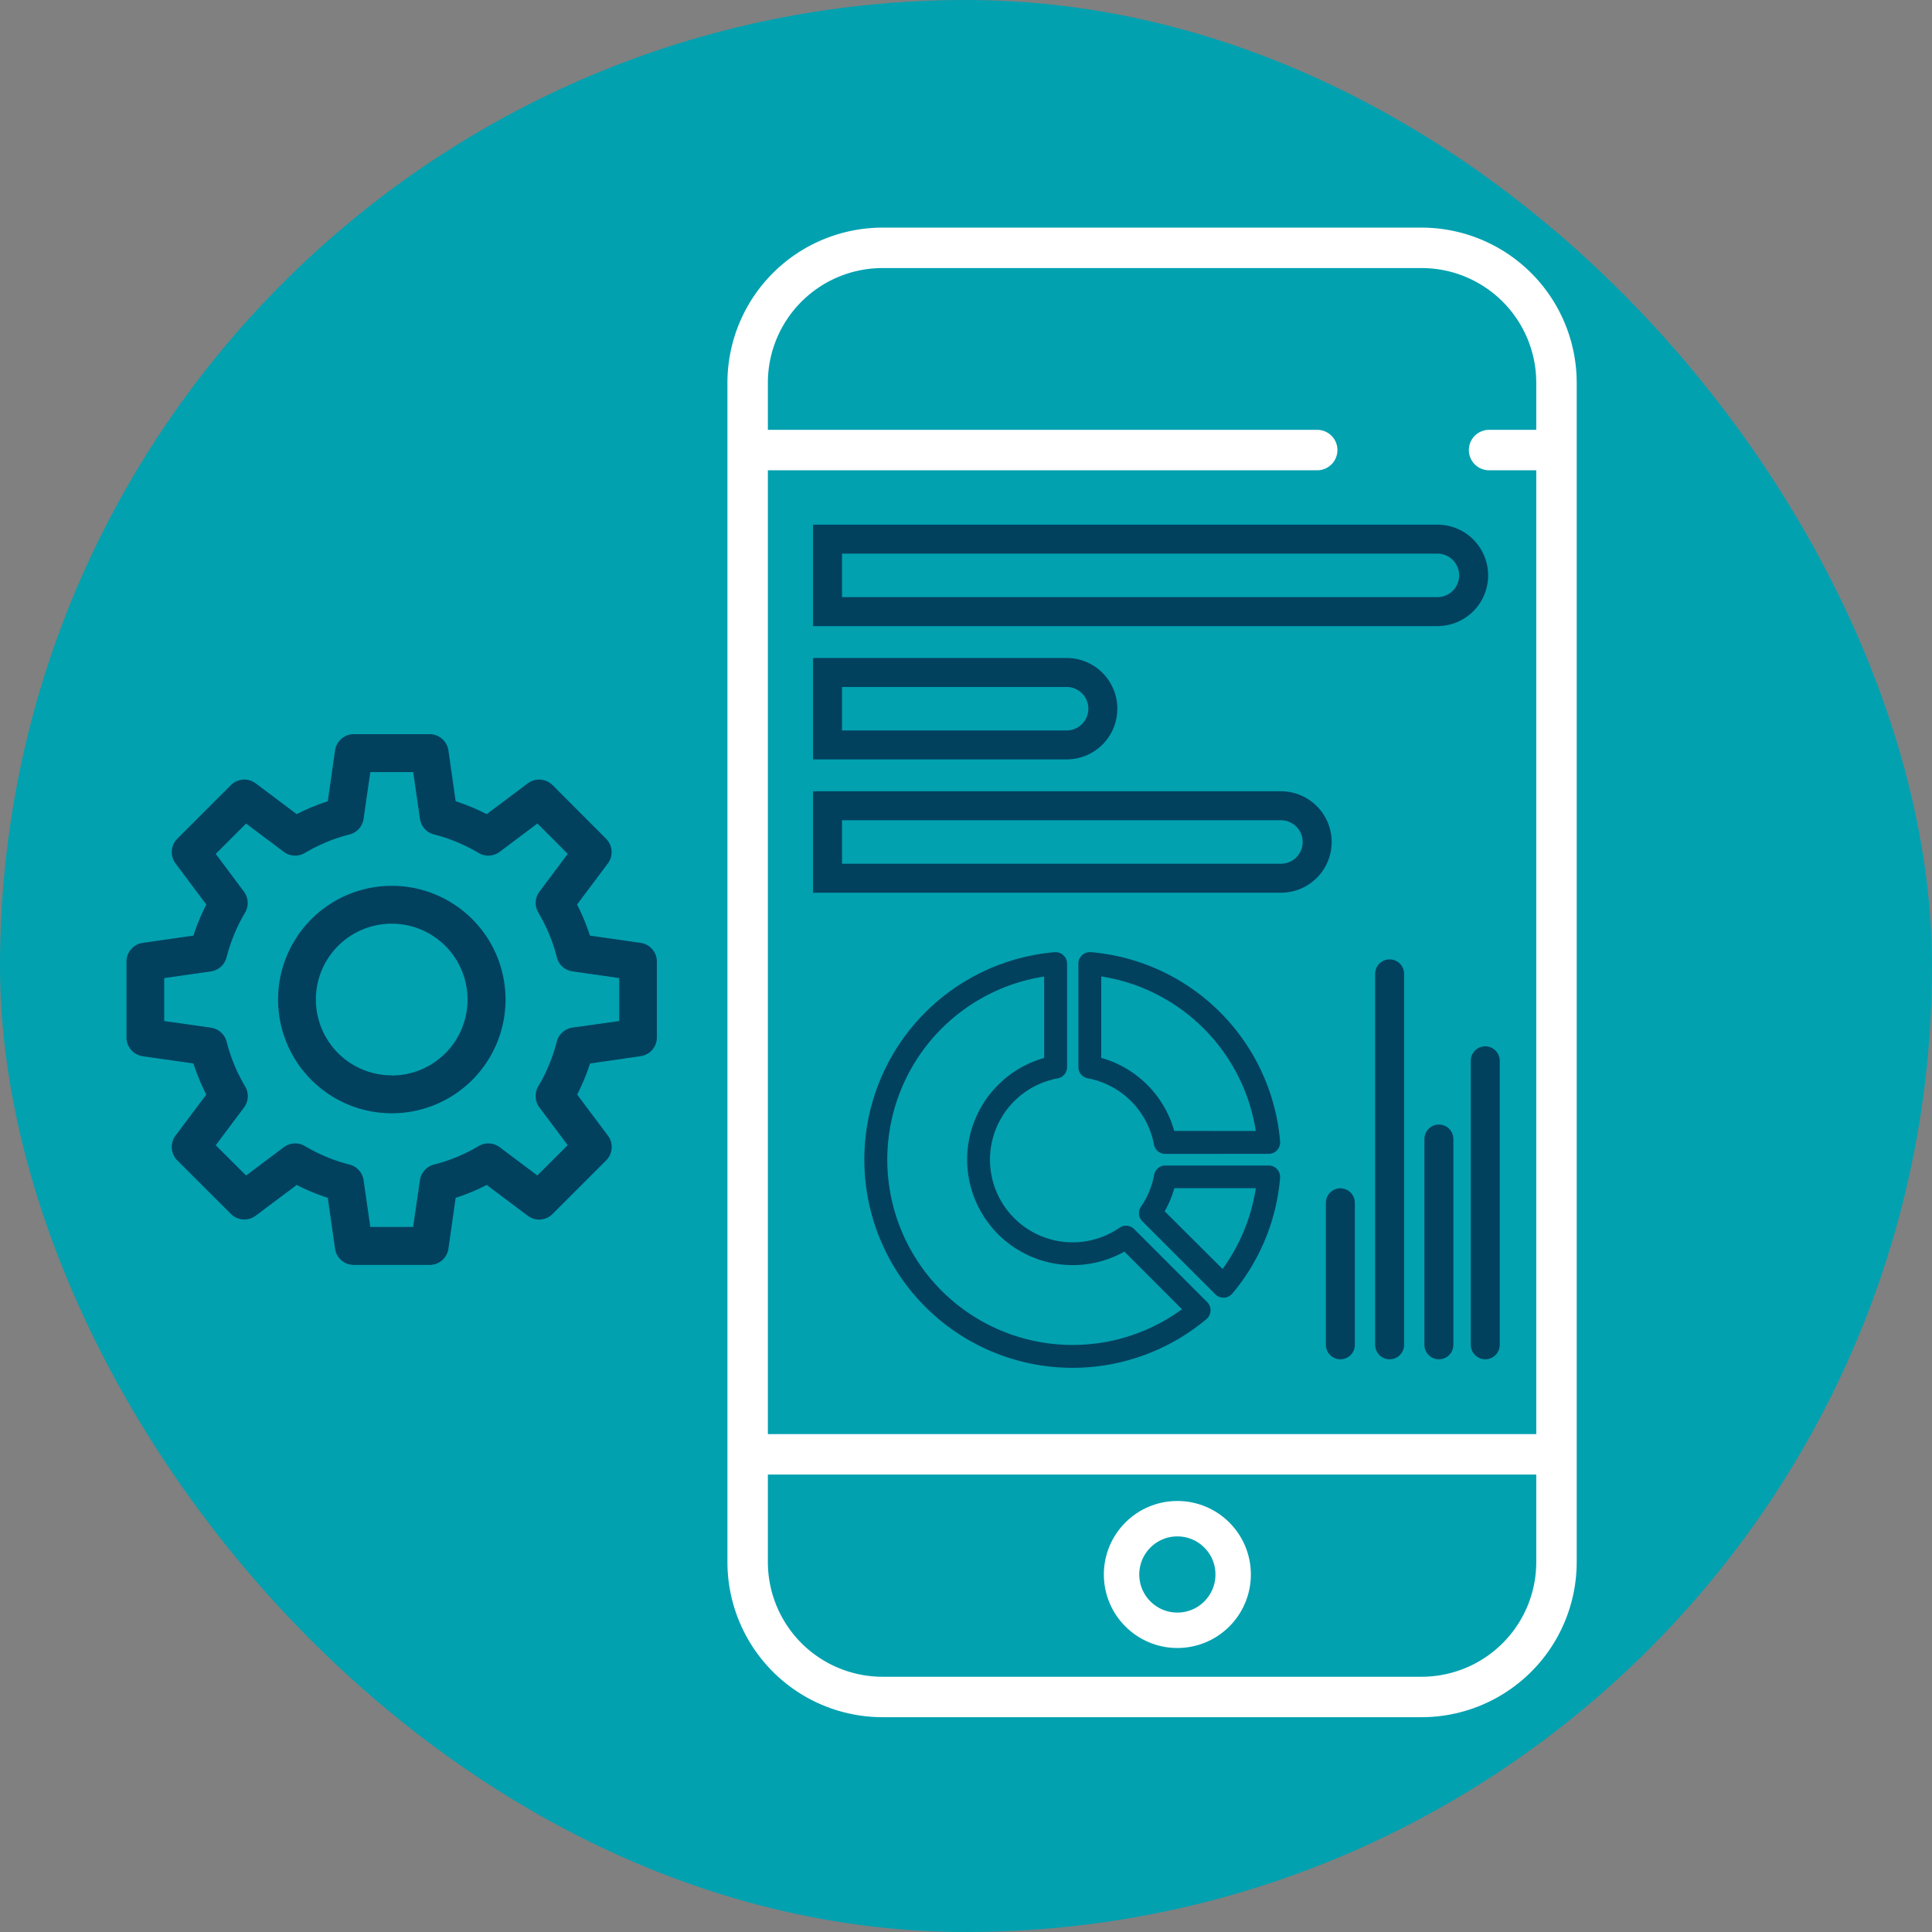 <svg id="Layer_1" data-name="Layer 1" xmlns="http://www.w3.org/2000/svg" viewBox="0 0 600 600"><rect x="0" y="0" width="600" height="600" fill="#808080" stroke="none"/><rect width="600" height="600" rx="300" fill="#01a1b0"/><rect x="215" y="225" width="78" height="183" rx="12" fill="#01a1b0"/><g id="Blueprint-Cogwheel-Plan-Architecture-Construction"><path d="M199,328a5.89,5.89,0,0,0,5-5.83V298.64a5.88,5.88,0,0,0-5-5.82l-15.79-2.26a64.48,64.48,0,0,0-4-9.65l9.56-12.75a5.89,5.89,0,0,0-.55-7.69L171.6,243.82a5.89,5.89,0,0,0-7.69-.55l-12.75,9.57a64.53,64.53,0,0,0-9.65-4l-2.25-15.79a5.9,5.9,0,0,0-5.83-5.05H109.88a5.9,5.9,0,0,0-5.83,5.05l-2.25,15.79a64.53,64.53,0,0,0-9.65,4L79.4,243.27a5.89,5.89,0,0,0-7.69.55L55.06,260.47a5.89,5.89,0,0,0-.55,7.69l9.56,12.75a64.48,64.48,0,0,0-4,9.65l-15.79,2.26a5.88,5.88,0,0,0-5,5.82v23.55a5.89,5.89,0,0,0,5,5.83l15.79,2.25a64.48,64.48,0,0,0,4,9.65l-9.56,12.76a5.88,5.88,0,0,0,.55,7.68L71.71,377a5.88,5.88,0,0,0,7.69.55L92.15,368a63.49,63.49,0,0,0,9.65,4l2.25,15.79a5.89,5.89,0,0,0,5.83,5.05h23.55a5.89,5.89,0,0,0,5.83-5.05L141.51,372a63.49,63.49,0,0,0,9.65-4l12.75,9.57a5.88,5.88,0,0,0,7.69-.55l16.65-16.65a5.88,5.88,0,0,0,.55-7.68l-9.56-12.76a64.48,64.48,0,0,0,4-9.65Zm-21.22-8.87a5.9,5.9,0,0,0-4.88,4.38,52,52,0,0,1-5.74,13.87,5.9,5.9,0,0,0,.36,6.54l8.78,11.72-9.42,9.41-11.69-8.77a5.87,5.87,0,0,0-6.54-.36,52.55,52.55,0,0,1-13.88,5.75,5.87,5.87,0,0,0-4.36,4.87l-2.11,14.5H115l-2.08-14.5a5.87,5.87,0,0,0-4.36-4.87,52.55,52.55,0,0,1-13.88-5.75,5.87,5.87,0,0,0-6.54.36l-11.71,8.78L67,355.66l8.78-11.72a5.87,5.87,0,0,0,.35-6.53,52.46,52.46,0,0,1-5.74-13.87,5.88,5.88,0,0,0-4.87-4.38L51,317.09V303.75l14.49-2.07a5.9,5.9,0,0,0,4.88-4.38,52.12,52.12,0,0,1,5.74-13.87,5.89,5.89,0,0,0-.36-6.53L67,265.18l9.42-9.42,11.71,8.78a5.87,5.87,0,0,0,6.54.36,52.55,52.55,0,0,1,13.88-5.75,5.89,5.89,0,0,0,4.37-4.87l2.08-14.5h13.33l2.08,14.5a5.87,5.87,0,0,0,4.36,4.86,52.57,52.57,0,0,1,13.88,5.76,5.9,5.9,0,0,0,6.54-.36l11.71-8.79,9.42,9.42-8.78,11.72a5.89,5.89,0,0,0-.35,6.54,52.32,52.32,0,0,1,5.74,13.87,5.88,5.88,0,0,0,4.87,4.38l14.5,2.07v13.34Z" fill="#02415e"/><path d="M121.66,275.1A35.32,35.32,0,1,0,157,310.42,35.32,35.32,0,0,0,121.66,275.1Zm0,58.86a23.55,23.55,0,1,1,23.54-23.54A23.54,23.54,0,0,1,121.66,334Z" fill="#02415e"/></g><path d="M380,403a3.53,3.53,0,0,1-2.52-1l-22.72-22.72a3.55,3.55,0,0,1-.42-4.53,25.44,25.44,0,0,0,4.08-9.88,3.55,3.55,0,0,1,3.5-2.91H394a3.55,3.55,0,0,1,3.54,3.86,64.16,64.16,0,0,1-14.87,35.95A3.54,3.54,0,0,1,380.1,403Zm-.32-8.91A57.29,57.29,0,0,0,390,369H364.7a31.91,31.91,0,0,1-3,7.17Z" fill="#02415e"/><path d="M394,362.77H361.87a2.65,2.65,0,0,0-2.61,2.18A26.29,26.29,0,0,1,355,375.17a2.64,2.64,0,0,0,.31,3.38l22.72,22.72a2.59,2.59,0,0,0,1.88.78h.11a2.69,2.69,0,0,0,1.92-.94,63.35,63.35,0,0,0,14.67-35.46,2.66,2.66,0,0,0-2.65-2.88Zm-14.28,32.65L360.61,376.3a31.16,31.16,0,0,0,3.4-8.22h27A57.85,57.85,0,0,1,379.72,395.42Z" fill="#02415e"/><path d="M333.14,424.79a64.66,64.66,0,0,1-5.62-129.08l.37,0a3.48,3.48,0,0,1,2.35.95,3.56,3.56,0,0,1,1.15,2.62v32.12a3.56,3.56,0,0,1-2.92,3.5,25.67,25.67,0,1,0,19.22,46.38,3.55,3.55,0,0,1,4.53.41l22.72,22.73a3.5,3.5,0,0,1,1,2.66,3.56,3.56,0,0,1-1.26,2.57A64.72,64.72,0,0,1,333.14,424.79Zm-8.87-121.52a57.55,57.55,0,1,0,42.81,103.32L349.19,388.7a32.78,32.78,0,1,1-24.92-60.14Z" fill="#02415e"/><path d="M351.59,382.31a2.67,2.67,0,0,0-3.39-.31,26.56,26.56,0,1,1-19.89-48,2.66,2.66,0,0,0,2.18-2.62V299.26a2.64,2.64,0,0,0-.86-2,2.55,2.55,0,0,0-2-.69A63.76,63.76,0,1,0,374.14,409a2.66,2.66,0,0,0,.94-1.93,2.61,2.61,0,0,0-.77-2Zm-18.44,36.27a58.45,58.45,0,0,1-8-116.35v27a31.88,31.88,0,1,0,24.17,58.33l19.11,19.11A58.54,58.54,0,0,1,333.15,418.58Z" fill="#02415e"/><path d="M361.87,358.35a3.55,3.55,0,0,1-3.5-2.91,25.75,25.75,0,0,0-20.55-20.56,3.56,3.56,0,0,1-2.92-3.5V299.26a3.56,3.56,0,0,1,3.56-3.56h.31a64.46,64.46,0,0,1,58.78,58.78,3.56,3.56,0,0,1-3.55,3.86ZM390,351.24a57.56,57.56,0,0,0-48-48v25.29a32.79,32.79,0,0,1,22.67,22.68Z" fill="#02415e"/><path d="M338,334a26.67,26.67,0,0,1,21.28,21.28,2.65,2.65,0,0,0,2.61,2.17H394a2.64,2.64,0,0,0,2-.86,2.68,2.68,0,0,0,.69-2,63.56,63.56,0,0,0-58-58,2.66,2.66,0,0,0-2.89,2.65v32.12A2.66,2.66,0,0,0,338,334Zm3.14-31.77A58.22,58.22,0,0,1,391,352.14H364a32.08,32.08,0,0,0-22.89-22.89v-27Z" fill="#02415e"/><line x1="416.26" y1="417.64" x2="416.26" y2="373.54" fill="none" stroke="#02415e" stroke-linecap="round" stroke-miterlimit="10" stroke-width="9"/><line x1="431.56" y1="417.64" x2="431.56" y2="302.44" fill="none" stroke="#02415e" stroke-linecap="round" stroke-miterlimit="10" stroke-width="9"/><line x1="446.86" y1="417.64" x2="446.86" y2="353.74" fill="none" stroke="#02415e" stroke-linecap="round" stroke-miterlimit="10" stroke-width="9"/><line x1="461.26" y1="417.64" x2="461.26" y2="329.44" fill="none" stroke="#02415e" stroke-linecap="round" stroke-miterlimit="10" stroke-width="9"/><path d="M257,167.44H446.41a11.25,11.25,0,0,1,11.25,11.25v0a11.25,11.25,0,0,1-11.25,11.25H257a0,0,0,0,1,0,0v-22.5A0,0,0,0,1,257,167.44Z" fill="none" stroke="#02415e" stroke-linecap="round" stroke-miterlimit="10" stroke-width="9"/><path d="M257,208.84h74.25a11.25,11.25,0,0,1,11.25,11.25v0a11.25,11.25,0,0,1-11.25,11.25H257a0,0,0,0,1,0,0v-22.5a0,0,0,0,1,0,0Z" fill="none" stroke="#02415e" stroke-linecap="round" stroke-miterlimit="10" stroke-width="9"/><path d="M257,250.24H397.81a11.25,11.25,0,0,1,11.25,11.25v0a11.25,11.25,0,0,1-11.25,11.25H257a0,0,0,0,1,0,0v-22.5A0,0,0,0,1,257,250.24Z" fill="none" stroke="#02415e" stroke-linecap="round" stroke-miterlimit="10" stroke-width="9"/><path d="M477.1,430.12v15.26H238.47V146.05h170.6a6.28,6.28,0,1,0,0-12.56H238.47V118.84a35.62,35.62,0,0,1,35.59-35.59H441.51a35.62,35.62,0,0,1,35.59,35.59v14.65H462.45a6.28,6.28,0,1,0,0,12.56H477.1V430.12Zm12.56-266.89V118.84a48.2,48.2,0,0,0-48.15-48.15H274.06a48.2,48.2,0,0,0-48.15,48.15V485.15a48.2,48.2,0,0,0,48.15,48.14H441.51a48.2,48.2,0,0,0,48.15-48.14V163.23ZM477.1,485.15a35.62,35.62,0,0,1-35.59,35.58H274.06a35.62,35.62,0,0,1-35.59-35.58V457.94H477.1Z" fill="#fff"/><circle cx="365.64" cy="488.97" r="17.33" fill="none" stroke="#fff" stroke-miterlimit="10" stroke-width="11"/></svg>